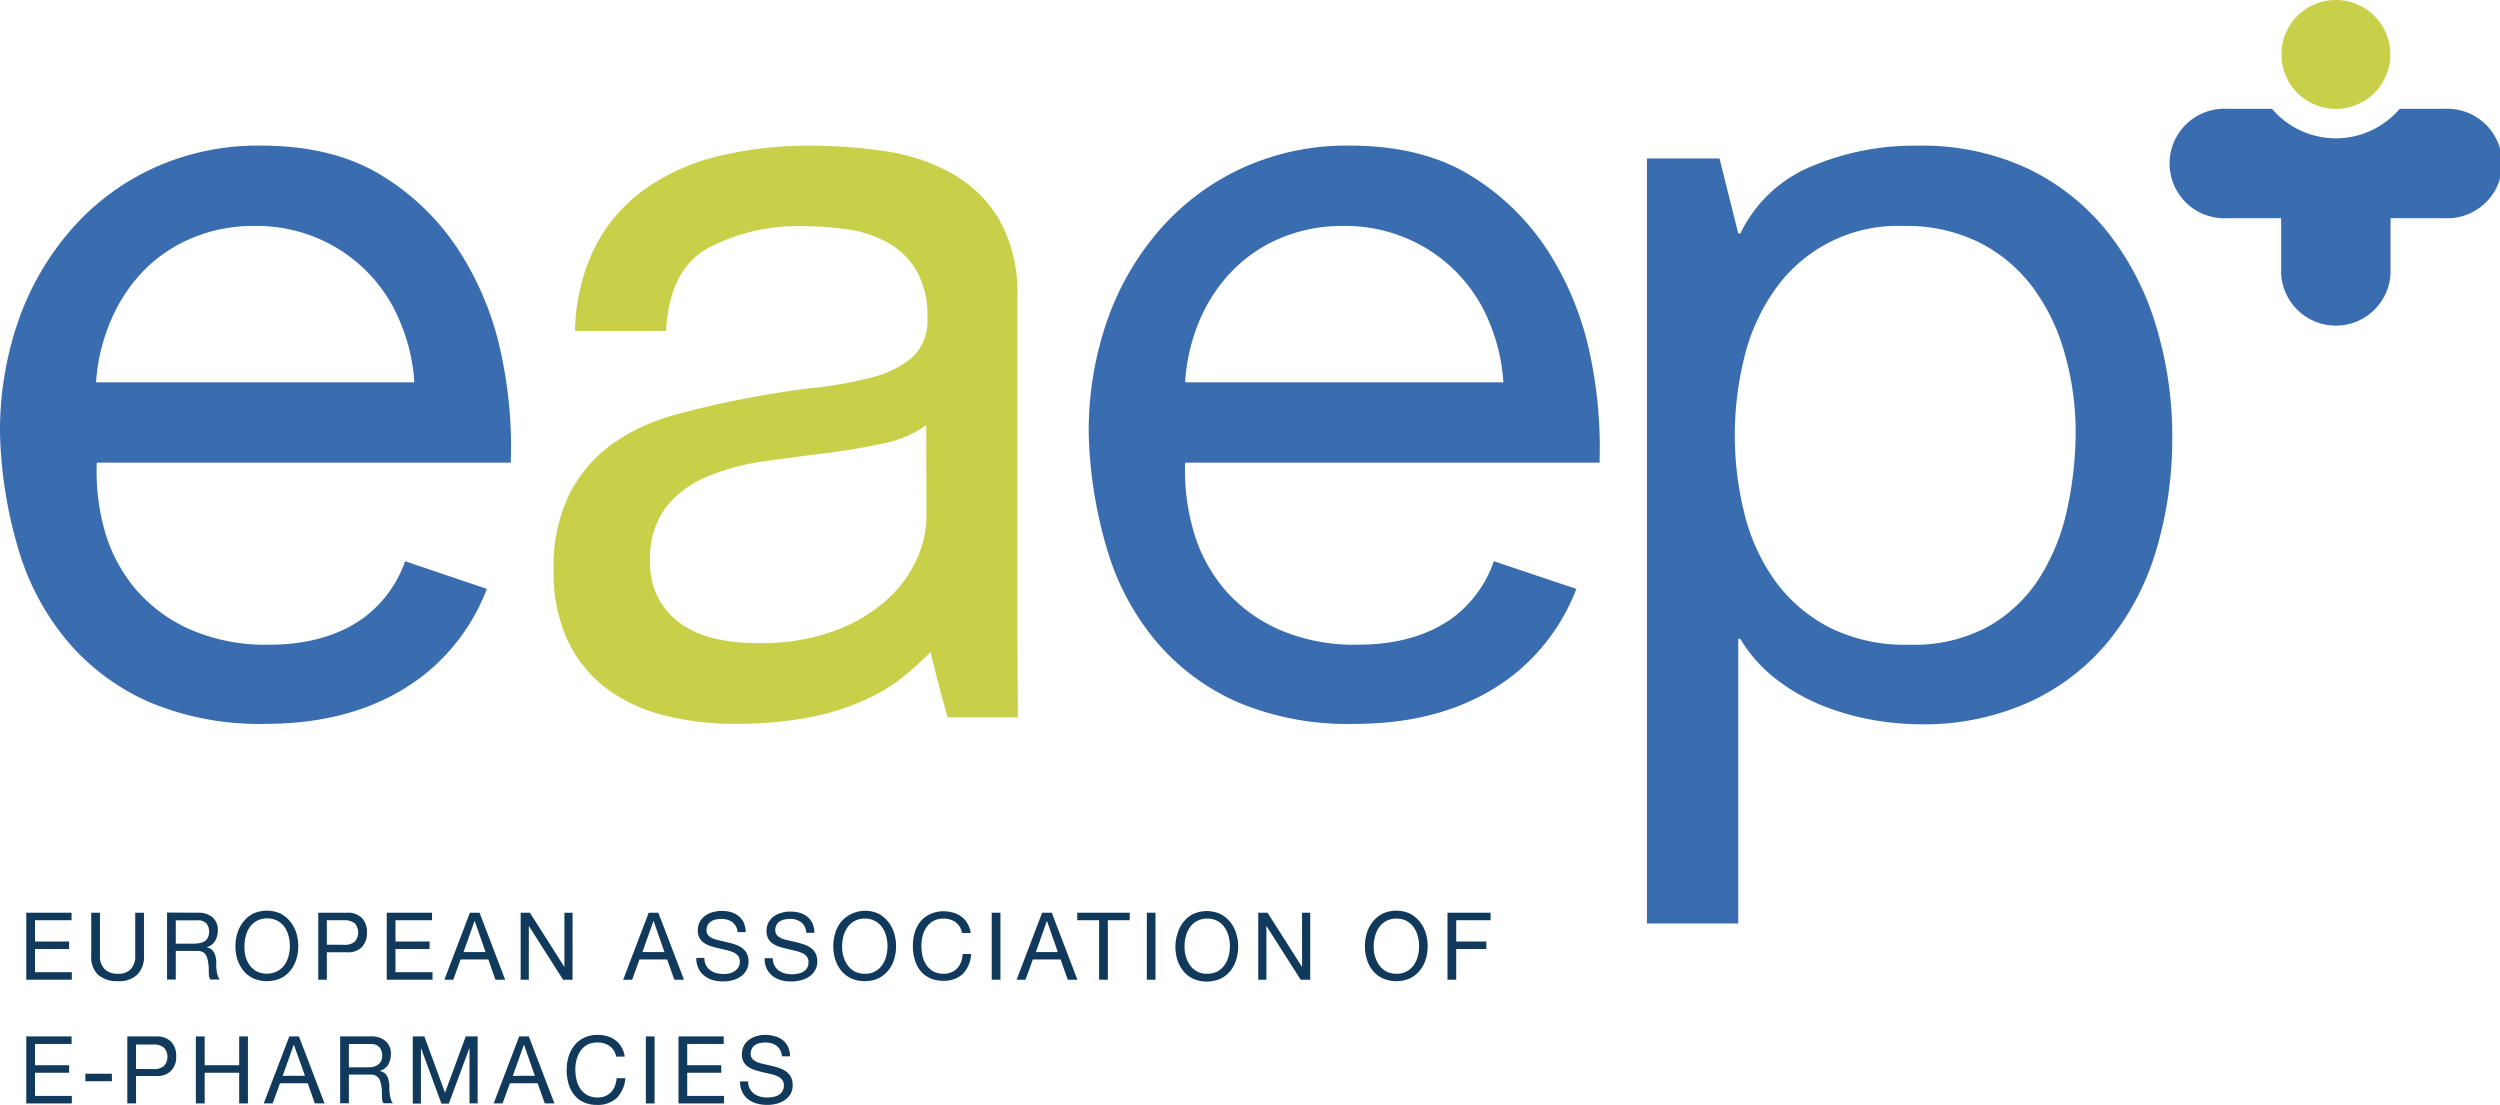 <svg xmlns="http://www.w3.org/2000/svg" viewBox="0 0 306.34 135.41"><defs><style>.cls-1{fill:#10395c;}.cls-2{fill:#c8d04a;}.cls-3{fill:#3a6cb0;}</style></defs><g id="Ebene_2" data-name="Ebene 2"><g id="Ebene_1-2" data-name="Ebene 1"><path class="cls-1" d="M8.77,111.84v.92H4.29v2.61H8.47v.92H4.29v2.84H8.8v.92H3.22v-8.21Z"/><path class="cls-1" d="M16.81,119.44a3.2,3.2,0,0,1-2.34.79,3.59,3.59,0,0,1-2.42-.75,3,3,0,0,1-.87-2.4v-5.24h1.07v5.24a2.25,2.25,0,0,0,.57,1.67,2.23,2.23,0,0,0,1.65.57,2,2,0,0,0,1.56-.57,2.33,2.33,0,0,0,.54-1.67v-5.24h1.07v5.24A3.11,3.11,0,0,1,16.81,119.44Z"/><path class="cls-1" d="M24.25,111.84a2.64,2.64,0,0,1,1.8.57,2,2,0,0,1,.64,1.58,2.55,2.55,0,0,1-.33,1.31,1.72,1.72,0,0,1-1.06.77v0a1.48,1.48,0,0,1,.57.23,1.26,1.26,0,0,1,.34.39,1.87,1.87,0,0,1,.2.5,4.85,4.85,0,0,1,.09.57c0,.2,0,.4,0,.61a4.07,4.07,0,0,0,.05.61,3.39,3.39,0,0,0,.13.57,1.57,1.57,0,0,0,.25.48H25.78a.81.81,0,0,1-.15-.35,3.37,3.37,0,0,1-.05-.49c0-.18,0-.37,0-.58a4.22,4.22,0,0,0-.07-.61c0-.2-.07-.39-.11-.57a1.45,1.45,0,0,0-.22-.47,1,1,0,0,0-.38-.32,1.41,1.41,0,0,0-.63-.12H21.54v3.51H20.47v-8.21Zm.23,3.72a1.61,1.61,0,0,0,.59-.22,1.17,1.17,0,0,0,.4-.45,1.55,1.55,0,0,0,.15-.73,1.52,1.52,0,0,0-.33-1,1.38,1.38,0,0,0-1.09-.39H21.54v2.86h2.23A4.08,4.08,0,0,0,24.48,115.56Z"/><path class="cls-1" d="M29.09,114.33a4.34,4.34,0,0,1,.73-1.38,3.64,3.64,0,0,1,1.2-1,4.1,4.1,0,0,1,3.36,0,3.64,3.64,0,0,1,1.2,1,4.15,4.15,0,0,1,.73,1.38,5.36,5.36,0,0,1,.24,1.61,5.48,5.48,0,0,1-.24,1.62,4.2,4.2,0,0,1-.73,1.37,3.4,3.4,0,0,1-1.2.95,4.21,4.21,0,0,1-3.36,0,3.4,3.4,0,0,1-1.2-.95,4.4,4.4,0,0,1-.73-1.37,5.48,5.48,0,0,1-.24-1.62A5.36,5.36,0,0,1,29.09,114.33Zm1,2.84a3.32,3.32,0,0,0,.49,1.08,2.72,2.72,0,0,0,.87.78A2.88,2.88,0,0,0,34,119a2.72,2.72,0,0,0,.87-.78,3.32,3.32,0,0,0,.49-1.08,4.67,4.67,0,0,0,.16-1.23,4.59,4.59,0,0,0-.16-1.22,3.37,3.37,0,0,0-.49-1.09,2.58,2.58,0,0,0-.87-.77,2.8,2.8,0,0,0-2.52,0,2.58,2.58,0,0,0-.87.77,3.37,3.37,0,0,0-.49,1.09,4.59,4.59,0,0,0-.16,1.22A4.67,4.67,0,0,0,30.08,117.17Z"/><path class="cls-1" d="M42.5,111.84a2.45,2.45,0,0,1,1.84.64,2.41,2.41,0,0,1,.62,1.78,2.46,2.46,0,0,1-.62,1.8,2.41,2.41,0,0,1-1.84.63H40.05v3.36H39v-8.21Zm-.36,3.93a1.86,1.86,0,0,0,1.33-.38,1.72,1.72,0,0,0,0-2.25,2,2,0,0,0-1.33-.38H40.05v3Z"/><path class="cls-1" d="M52.94,111.84v.92H48.46v2.61h4.18v.92H48.46v2.84H53v.92H47.39v-8.21Z"/><path class="cls-1" d="M58.76,111.84l3.14,8.21H60.71l-.87-2.48h-3.4l-.9,2.48H54.45l3.13-8.21Zm.74,4.82-1.34-3.83h0l-1.36,3.83Z"/><path class="cls-1" d="M64.93,111.84l4.23,6.65h0v-6.65h1v8.21H69l-4.2-6.59h0v6.59h-1v-8.21Z"/><path class="cls-1" d="M80.67,111.84l3.14,8.21H82.63l-.88-2.48H78.36l-.9,2.48h-1.1l3.13-8.21Zm.75,4.82-1.34-3.83h0l-1.36,3.83Z"/><path class="cls-1" d="M89.75,113a2.29,2.29,0,0,0-1.37-.4,3.51,3.51,0,0,0-.66.07,1.68,1.68,0,0,0-.58.23,1.21,1.21,0,0,0-.41.43,1.4,1.4,0,0,0-.15.68.85.85,0,0,0,.22.61,1.56,1.56,0,0,0,.58.39,4.52,4.52,0,0,0,.83.24l.94.22a7.75,7.75,0,0,1,.94.27,3,3,0,0,1,.83.42,1.85,1.85,0,0,1,.58.66,2.07,2.07,0,0,1,.22,1,2,2,0,0,1-.29,1.12,2.31,2.31,0,0,1-.73.76,3.15,3.15,0,0,1-1,.43,4.67,4.67,0,0,1-1.11.13,4.88,4.88,0,0,1-1.28-.17,3.06,3.06,0,0,1-1-.53,2.33,2.33,0,0,1-.72-.89,2.92,2.92,0,0,1-.27-1.29h1a1.74,1.74,0,0,0,.71,1.5,2.18,2.18,0,0,0,.75.36,3.66,3.66,0,0,0,.88.11,3.51,3.51,0,0,0,.72-.07A2.07,2.07,0,0,0,90,119a1.38,1.38,0,0,0,.47-.46,1.34,1.34,0,0,0,.18-.73,1,1,0,0,0-.22-.69,1.52,1.52,0,0,0-.58-.43,4.49,4.49,0,0,0-.83-.27l-.94-.22c-.32-.07-.63-.15-.94-.25a3.15,3.15,0,0,1-.83-.38,1.72,1.72,0,0,1-.8-1.54,2.15,2.15,0,0,1,.91-1.83,2.84,2.84,0,0,1,.93-.43,3.89,3.89,0,0,1,1.07-.15,4.16,4.16,0,0,1,1.15.15,2.72,2.72,0,0,1,.93.47,2.28,2.28,0,0,1,.63.81,3,3,0,0,1,.25,1.17h-1A1.73,1.73,0,0,0,89.75,113Z"/><path class="cls-1" d="M98.16,113a2.25,2.25,0,0,0-1.37-.4,3.7,3.7,0,0,0-.66.07,1.76,1.76,0,0,0-.58.23,1.18,1.18,0,0,0-.4.43A1.39,1.39,0,0,0,95,114a.89.89,0,0,0,.22.61,1.69,1.69,0,0,0,.59.39,4.3,4.3,0,0,0,.83.24l.94.22a7.59,7.59,0,0,1,.93.27,2.82,2.82,0,0,1,.83.42,1.88,1.88,0,0,1,.59.66,2.19,2.19,0,0,1,.22,1,2.1,2.1,0,0,1-.29,1.12,2.34,2.34,0,0,1-.74.76,3.09,3.09,0,0,1-1,.43,4.86,4.86,0,0,1-2.39,0,3.2,3.2,0,0,1-1.06-.53,2.53,2.53,0,0,1-.72-.89,3.06,3.06,0,0,1-.26-1.29h1a1.92,1.92,0,0,0,.2.89,1.8,1.8,0,0,0,.52.61,2.22,2.22,0,0,0,.74.36,3.72,3.72,0,0,0,.88.11,3.68,3.68,0,0,0,.73-.07,1.93,1.93,0,0,0,.65-.23,1.32,1.32,0,0,0,.48-.46,1.34,1.34,0,0,0,.18-.73,1.06,1.06,0,0,0-.22-.69,1.56,1.56,0,0,0-.59-.43,4.38,4.38,0,0,0-.82-.27l-.94-.22a9.25,9.25,0,0,1-.94-.25,3,3,0,0,1-.83-.38,1.7,1.7,0,0,1-.58-.61,1.78,1.78,0,0,1-.22-.93,2.27,2.27,0,0,1,.24-1.08,2.38,2.38,0,0,1,.66-.75,3,3,0,0,1,.94-.43,3.79,3.79,0,0,1,1.07-.15,4.26,4.26,0,0,1,1.15.15,2.72,2.72,0,0,1,.93.47,2.53,2.53,0,0,1,.63.81,3.15,3.15,0,0,1,.25,1.17h-1A1.7,1.7,0,0,0,98.16,113Z"/><path class="cls-1" d="M102.35,114.33a4.13,4.13,0,0,1,.72-1.38,3.91,3.91,0,0,1,4.56-1,3.64,3.64,0,0,1,1.2,1,4,4,0,0,1,.73,1.38,5.36,5.36,0,0,1,.24,1.61,5.48,5.48,0,0,1-.24,1.62,4,4,0,0,1-.73,1.37,3.4,3.4,0,0,1-1.2.95,4.18,4.18,0,0,1-3.35,0,3.44,3.44,0,0,1-1.21-.95,4.18,4.18,0,0,1-.72-1.37,5.48,5.48,0,0,1-.24-1.62A5.36,5.36,0,0,1,102.35,114.33Zm1,2.84a3.34,3.34,0,0,0,.5,1.08,2.58,2.58,0,0,0,.86.78,2.66,2.66,0,0,0,1.26.29,2.46,2.46,0,0,0,2.13-1.07,3.32,3.32,0,0,0,.49-1.08,4.67,4.67,0,0,0,.16-1.23,4.59,4.59,0,0,0-.16-1.22,3.37,3.37,0,0,0-.49-1.09,2.53,2.53,0,0,0-2.13-1.07,2.55,2.55,0,0,0-1.26.3,2.45,2.45,0,0,0-.86.77,3.39,3.39,0,0,0-.5,1.09,5,5,0,0,0-.16,1.22A5.12,5.12,0,0,0,103.33,117.17Z"/><path class="cls-1" d="M117.09,113a2.47,2.47,0,0,0-1.46-.44,2.6,2.6,0,0,0-1.23.28,2.43,2.43,0,0,0-.85.74,3.43,3.43,0,0,0-.49,1.06,5.16,5.16,0,0,0-.15,1.25,5.62,5.62,0,0,0,.15,1.32,3.3,3.3,0,0,0,.49,1.09,2.56,2.56,0,0,0,.85.75,2.67,2.67,0,0,0,1.24.27,2.32,2.32,0,0,0,.94-.18,2.06,2.06,0,0,0,.71-.49,2.2,2.2,0,0,0,.46-.75,3.21,3.21,0,0,0,.21-1H119a3.82,3.82,0,0,1-1,2.42,3.35,3.35,0,0,1-2.43.86,3.76,3.76,0,0,1-1.63-.33,3.24,3.24,0,0,1-1.16-.9,3.8,3.8,0,0,1-.69-1.36,5.67,5.67,0,0,1-.23-1.67,5.8,5.8,0,0,1,.24-1.69,4.19,4.19,0,0,1,.73-1.37A3.52,3.52,0,0,1,114,112a4.08,4.08,0,0,1,2.83-.16,3,3,0,0,1,1,.5,2.58,2.58,0,0,1,.73.84,3,3,0,0,1,.39,1.15h-1.07A2.07,2.07,0,0,0,117.09,113Z"/><path class="cls-1" d="M122.59,111.84v8.21h-1.07v-8.21Z"/><path class="cls-1" d="M128.88,111.84l3.14,8.21h-1.18l-.88-2.48h-3.4l-.9,2.48h-1.09l3.13-8.21Zm.74,4.82-1.33-3.83h0l-1.36,3.83Z"/><path class="cls-1" d="M132,112.76v-.92h6.43v.92h-2.68v7.29h-1.07v-7.29Z"/><path class="cls-1" d="M141.59,111.84v8.21h-1.06v-8.21Z"/><path class="cls-1" d="M144.31,114.33A4,4,0,0,1,145,113a3.64,3.64,0,0,1,1.2-1,4.08,4.08,0,0,1,3.35,0,3.78,3.78,0,0,1,1.21,1,4.13,4.13,0,0,1,.72,1.38,5.36,5.36,0,0,1,.24,1.61,5.48,5.48,0,0,1-.24,1.62,4.18,4.18,0,0,1-.72,1.37,3.53,3.53,0,0,1-1.21.95,4.18,4.18,0,0,1-3.35,0,3.4,3.4,0,0,1-1.2-.95,4,4,0,0,1-.73-1.37,5.48,5.48,0,0,1-.24-1.62A5.36,5.36,0,0,1,144.31,114.33Zm1,2.84a3.32,3.32,0,0,0,.49,1.08,2.46,2.46,0,0,0,2.13,1.07,2.66,2.66,0,0,0,1.26-.29,2.58,2.58,0,0,0,.86-.78,3.34,3.34,0,0,0,.5-1.08,5.12,5.12,0,0,0,.16-1.23,5,5,0,0,0-.16-1.22,3.39,3.39,0,0,0-.5-1.09,2.45,2.45,0,0,0-.86-.77,2.55,2.55,0,0,0-1.26-.3,2.53,2.53,0,0,0-2.13,1.07,3.37,3.37,0,0,0-.49,1.09,4.59,4.59,0,0,0-.16,1.22A4.67,4.67,0,0,0,145.3,117.17Z"/><path class="cls-1" d="M155.32,111.84l4.23,6.65h0v-6.65h1v8.21h-1.17l-4.2-6.59h0v6.59h-1v-8.21Z"/><path class="cls-1" d="M167.49,114.33a4.13,4.13,0,0,1,.72-1.38,3.78,3.78,0,0,1,1.21-1,4.08,4.08,0,0,1,3.35,0,3.64,3.64,0,0,1,1.2,1,4,4,0,0,1,.73,1.38,5.36,5.36,0,0,1,.24,1.61,5.48,5.48,0,0,1-.24,1.62,4,4,0,0,1-.73,1.37,3.4,3.4,0,0,1-1.2.95,4.18,4.18,0,0,1-3.35,0,3.53,3.53,0,0,1-1.21-.95,4.18,4.18,0,0,1-.72-1.37,5.48,5.48,0,0,1-.24-1.62A5.36,5.36,0,0,1,167.49,114.33Zm1,2.84a3.34,3.34,0,0,0,.5,1.08,2.58,2.58,0,0,0,.86.78,2.66,2.66,0,0,0,1.26.29,2.46,2.46,0,0,0,2.13-1.07,3.32,3.32,0,0,0,.49-1.08,4.67,4.67,0,0,0,.16-1.23,4.59,4.59,0,0,0-.16-1.22,3.37,3.37,0,0,0-.49-1.09,2.53,2.53,0,0,0-2.13-1.07,2.55,2.55,0,0,0-1.26.3,2.45,2.45,0,0,0-.86.77,3.39,3.39,0,0,0-.5,1.09,5,5,0,0,0-.16,1.22A5.12,5.12,0,0,0,168.47,117.17Z"/><path class="cls-1" d="M182.65,111.84v.92h-4.21v2.61h3.69v.92h-3.69v3.76h-1.07v-8.21Z"/><path class="cls-1" d="M8.77,127v.92H4.29v2.61H8.47v.92H4.29v2.84H8.8v.92H3.22V127Z"/><path class="cls-1" d="M13.71,131.57v.92H10.46v-.92Z"/><path class="cls-1" d="M19.12,127a2.45,2.45,0,0,1,1.84.64,2.43,2.43,0,0,1,.63,1.79,2.46,2.46,0,0,1-.63,1.79,2.41,2.41,0,0,1-1.84.63H16.67v3.36H15.6V127ZM18.76,131a1.86,1.86,0,0,0,1.33-.38,1.67,1.67,0,0,0,0-2.24,1.9,1.9,0,0,0-1.33-.39H16.67v3Z"/><path class="cls-1" d="M25.08,127v3.53h4.23V127h1.07v8.21H29.31v-3.76H25.08v3.76H24V127Z"/><path class="cls-1" d="M36.63,127l3.14,8.21H38.58l-.87-2.47h-3.4l-.9,2.47H32.32L35.45,127Zm.74,4.82L36,128h0l-1.36,3.83Z"/><path class="cls-1" d="M45.46,127a2.57,2.57,0,0,1,1.79.58,2,2,0,0,1,.65,1.57,2.52,2.52,0,0,1-.33,1.31,1.71,1.71,0,0,1-1.07.77v0a1.51,1.51,0,0,1,.57.23,1.18,1.18,0,0,1,.35.39,1.57,1.57,0,0,1,.19.5,4.82,4.82,0,0,1,.1.57l0,.61a6,6,0,0,0,.06.61,3.39,3.39,0,0,0,.13.57,1.38,1.38,0,0,0,.25.48H47a.63.63,0,0,1-.15-.35,2.38,2.38,0,0,1-.05-.49c0-.18,0-.37,0-.58a3.93,3.93,0,0,0-.06-.6,4.78,4.78,0,0,0-.12-.57,1.3,1.3,0,0,0-.21-.48,1.18,1.18,0,0,0-.38-.32,1.41,1.41,0,0,0-.63-.12H42.75v3.51H41.68V127Zm.22,3.73a1.49,1.49,0,0,0,.59-.23,1.19,1.19,0,0,0,.41-.45,1.52,1.52,0,0,0,.15-.73,1.47,1.47,0,0,0-.34-1,1.37,1.37,0,0,0-1.09-.39H42.75v2.86H45A5.27,5.27,0,0,0,45.68,130.75Z"/><path class="cls-1" d="M52,127l2.53,6.9,2.54-6.9h1.46v8.21h-1V128.4h0L55,135.23h-.91l-2.51-6.83h0v6.83h-1V127Z"/><path class="cls-1" d="M64.8,127l3.14,8.21H66.76l-.88-2.47h-3.4l-.9,2.47H60.49L63.62,127Zm.74,4.82L64.2,128h0l-1.36,3.83Z"/><path class="cls-1" d="M74.7,128.18a2.41,2.41,0,0,0-1.45-.43A2.6,2.6,0,0,0,72,128a2.44,2.44,0,0,0-.85.74,3.38,3.38,0,0,0-.49,1.07,5,5,0,0,0-.16,1.24,5.61,5.61,0,0,0,.16,1.32,3.35,3.35,0,0,0,.49,1.1,2.53,2.53,0,0,0,.85.74,2.67,2.67,0,0,0,1.24.27,2.54,2.54,0,0,0,.94-.17,2.23,2.23,0,0,0,.71-.5,2.2,2.2,0,0,0,.46-.75,3.22,3.22,0,0,0,.21-.94h1.07a3.82,3.82,0,0,1-1.05,2.41,3.35,3.35,0,0,1-2.43.86,3.76,3.76,0,0,1-1.63-.33,3,3,0,0,1-1.16-.9,3.75,3.75,0,0,1-.69-1.35,5.73,5.73,0,0,1-.23-1.68,5.8,5.8,0,0,1,.24-1.69,4.19,4.19,0,0,1,.73-1.37,3.38,3.38,0,0,1,1.19-.92,3.73,3.73,0,0,1,1.64-.34,3.85,3.85,0,0,1,1.19.17,3,3,0,0,1,1,.5,2.69,2.69,0,0,1,.73.84,3,3,0,0,1,.39,1.15H75.5A2,2,0,0,0,74.7,128.18Z"/><path class="cls-1" d="M80.21,127v8.21H79.14V127Z"/><path class="cls-1" d="M88.68,127v.92H84.21v2.61h4.17v.92H84.21v2.84h4.51v.92H83.14V127Z"/><path class="cls-1" d="M95.16,128.14a2.27,2.27,0,0,0-1.37-.39,3.6,3.6,0,0,0-.66.06,2,2,0,0,0-.58.23,1.24,1.24,0,0,0-.41.44,1.36,1.36,0,0,0-.15.67.83.83,0,0,0,.22.61,1.64,1.64,0,0,0,.58.39,4.52,4.52,0,0,0,.83.24l.94.22a7.75,7.75,0,0,1,.94.27,3,3,0,0,1,.83.42,1.94,1.94,0,0,1,.58.66,2.08,2.08,0,0,1,.22,1,2.12,2.12,0,0,1-.28,1.12,2.41,2.41,0,0,1-.74.75,3.15,3.15,0,0,1-1,.43,4.67,4.67,0,0,1-1.11.13,4.75,4.75,0,0,1-1.27-.17,3.28,3.28,0,0,1-1.06-.52,2.54,2.54,0,0,1-.72-.9,2.86,2.86,0,0,1-.27-1.29h1a1.91,1.91,0,0,0,.19.89,1.82,1.82,0,0,0,.52.61,2.18,2.18,0,0,0,.75.36,3.22,3.22,0,0,0,.88.11,3.51,3.51,0,0,0,.72-.07,1.91,1.91,0,0,0,.66-.23,1.22,1.22,0,0,0,.47-.46,1.34,1.34,0,0,0,.18-.73,1,1,0,0,0-.22-.69,1.52,1.52,0,0,0-.58-.43,4.49,4.49,0,0,0-.83-.27l-.94-.21c-.32-.08-.63-.16-.94-.26a3.08,3.08,0,0,1-.82-.38,1.72,1.72,0,0,1-.59-.61,1.76,1.76,0,0,1-.22-.93,2.18,2.18,0,0,1,.25-1.08,2,2,0,0,1,.66-.74,2.85,2.85,0,0,1,.93-.44,3.9,3.9,0,0,1,1.08-.14A4.14,4.14,0,0,1,95,127a2.28,2.28,0,0,1,.93.47,2.12,2.12,0,0,1,.63.81,2.72,2.72,0,0,1,.25,1.16h-1A1.75,1.75,0,0,0,95.16,128.14Z"/><path class="cls-2" d="M124.73,87.9H116.1s-1.72-6.29-2.07-8c-3.47,3.43-5.52,4.89-9.59,6.51S95,88.7,90.28,88.7a35.33,35.33,0,0,1-8.73-1,20.25,20.25,0,0,1-7.15-3.27,15.83,15.83,0,0,1-4.79-5.84,19.7,19.7,0,0,1-1.77-8.73,20,20,0,0,1,2-9.45,17.16,17.16,0,0,1,5.18-6,23.76,23.76,0,0,1,7.35-3.48c2.75-.78,5.58-1.44,8.46-2q4.59-.91,8.73-1.38a49.05,49.05,0,0,0,7.28-1.31,12.12,12.12,0,0,0,5-2.5A6.1,6.1,0,0,0,113.64,39a11.13,11.13,0,0,0-1.38-5.9,9.35,9.35,0,0,0-3.55-3.41,14.27,14.27,0,0,0-4.85-1.58,37.15,37.15,0,0,0-5.32-.39,23.57,23.57,0,0,0-11.8,2.69Q82,33.07,81.62,40.55H70.46a24.1,24.1,0,0,1,2.63-10.63,19.75,19.75,0,0,1,6.3-7,26.3,26.3,0,0,1,9-3.87A47.22,47.22,0,0,1,99.2,17.85a64.62,64.62,0,0,1,9.12.65,23.79,23.79,0,0,1,8.2,2.69,15.73,15.73,0,0,1,5.91,5.69,18.28,18.28,0,0,1,2.23,9.56l0,40.65ZM113.5,52.1A14,14,0,0,1,108,54.39c-2.27.48-4.66.88-7.15,1.18s-5,.66-7.54,1a27.78,27.78,0,0,0-6.83,1.91,12.38,12.38,0,0,0-4.92,3.74,10.43,10.43,0,0,0-1.9,6.62,9,9,0,0,0,1.12,4.66,9.16,9.16,0,0,0,2.88,3.08,12.08,12.08,0,0,0,4.13,1.71,23,23,0,0,0,5,.52,26.58,26.58,0,0,0,9.45-1.5,20,20,0,0,0,6.43-3.81,14.86,14.86,0,0,0,3.67-5,12.52,12.52,0,0,0,1.18-5.05Z"/><path class="cls-3" d="M210.7,19.42,213,28.61h.26a16.68,16.68,0,0,1,8.66-8.2,32.28,32.28,0,0,1,13-2.56,30.64,30.64,0,0,1,13.71,2.88,28,28,0,0,1,9.71,7.81,34.51,34.51,0,0,1,5.84,11.35,46.49,46.49,0,0,1,2,13.65,47.85,47.85,0,0,1-1.9,13.65,32.17,32.17,0,0,1-5.78,11.21A27.12,27.12,0,0,1,248.72,86a31.45,31.45,0,0,1-13.58,2.75,33.36,33.36,0,0,1-5.57-.52,31,31,0,0,1-6.11-1.71,23.37,23.37,0,0,1-5.7-3.21,17.88,17.88,0,0,1-4.53-5.05H213v34.9H201.81V19.42ZM253.05,43.5a24.81,24.81,0,0,0-3.8-8.07,18.68,18.68,0,0,0-6.56-5.64,19.93,19.93,0,0,0-9.38-2.1,18.41,18.41,0,0,0-16,8.07,24.24,24.24,0,0,0-3.61,8.2,39.66,39.66,0,0,0,.06,19,24,24,0,0,0,3.74,8.2,19.05,19.05,0,0,0,6.63,5.71A20.73,20.73,0,0,0,234,79a19.06,19.06,0,0,0,9.65-2.24,17.89,17.89,0,0,0,6.23-5.9,25.8,25.8,0,0,0,3.41-8.4,44.58,44.58,0,0,0,1.05-9.71A34.73,34.73,0,0,0,253.05,43.5Z"/><path class="cls-3" d="M49.64,68.77a14.56,14.56,0,0,1-5.09,6.94Q40,79,32.94,79a23.16,23.16,0,0,1-9.58-1.84,18.87,18.87,0,0,1-6.7-4.92,19.23,19.23,0,0,1-3.8-7.09,26.78,26.78,0,0,1-1-8.46H62.59a54.18,54.18,0,0,0-1.11-13,37.57,37.57,0,0,0-5-12.6,29.71,29.71,0,0,0-9.58-9.51q-6-3.75-15-3.74a30.85,30.85,0,0,0-12.8,2.62A30.05,30.05,0,0,0,9,27.82,34.08,34.08,0,0,0,2.36,39,41,41,0,0,0,0,53.14,54.45,54.45,0,0,0,2.3,67.45,31.17,31.17,0,0,0,8.4,78.73a27.8,27.8,0,0,0,10,7.35,34.82,34.82,0,0,0,14.1,2.62q11.55,0,19.16-5.77a24.7,24.7,0,0,0,8-10.77ZM13.52,39.43a19.85,19.85,0,0,1,3.93-6.1,17.89,17.89,0,0,1,6-4.13,19.36,19.36,0,0,1,7.81-1.51,19,19,0,0,1,7.68,1.51A18.82,18.82,0,0,1,49,39.37a22.55,22.55,0,0,1,1.77,7.48h-39A22.92,22.92,0,0,1,13.52,39.43Z"/><path class="cls-3" d="M183.05,68.77A14.56,14.56,0,0,1,178,75.71Q173.43,79,166.35,79a23.16,23.16,0,0,1-9.58-1.84,18.87,18.87,0,0,1-6.7-4.92,19.23,19.23,0,0,1-3.8-7.09,26.78,26.78,0,0,1-1.05-8.46H196a54.7,54.7,0,0,0-1.11-13,37.78,37.78,0,0,0-5-12.6,29.71,29.71,0,0,0-9.58-9.51q-6-3.75-15-3.74a30.85,30.85,0,0,0-12.8,2.62,30.05,30.05,0,0,0-10.1,7.35A33.91,33.91,0,0,0,135.77,39a41,41,0,0,0-2.36,14.17,54,54,0,0,0,2.3,14.31,31.17,31.17,0,0,0,6.1,11.28,27.72,27.72,0,0,0,10,7.35A34.79,34.79,0,0,0,166,88.7q11.55,0,19.16-5.77a24.7,24.7,0,0,0,8-10.77ZM146.92,39.43a20.06,20.06,0,0,1,3.94-6.1,17.89,17.89,0,0,1,6-4.13,19.36,19.36,0,0,1,7.81-1.51,19,19,0,0,1,7.68,1.51,18.82,18.82,0,0,1,10.1,10.17,23.06,23.06,0,0,1,1.77,7.48h-39A23.17,23.17,0,0,1,146.92,39.43Z"/><path class="cls-3" d="M299.63,13.33h-5.58a10.27,10.27,0,0,1-15.65,0h-5.58a6.71,6.71,0,1,0,0,13.41h6.7v6.71a6.71,6.71,0,0,0,13.41,0V26.74h6.7a6.71,6.71,0,1,0,0-13.41Z"/><path class="cls-2" d="M286.22,0a6.67,6.67,0,1,1-6.66,6.67A6.66,6.66,0,0,1,286.22,0"/></g></g></svg>